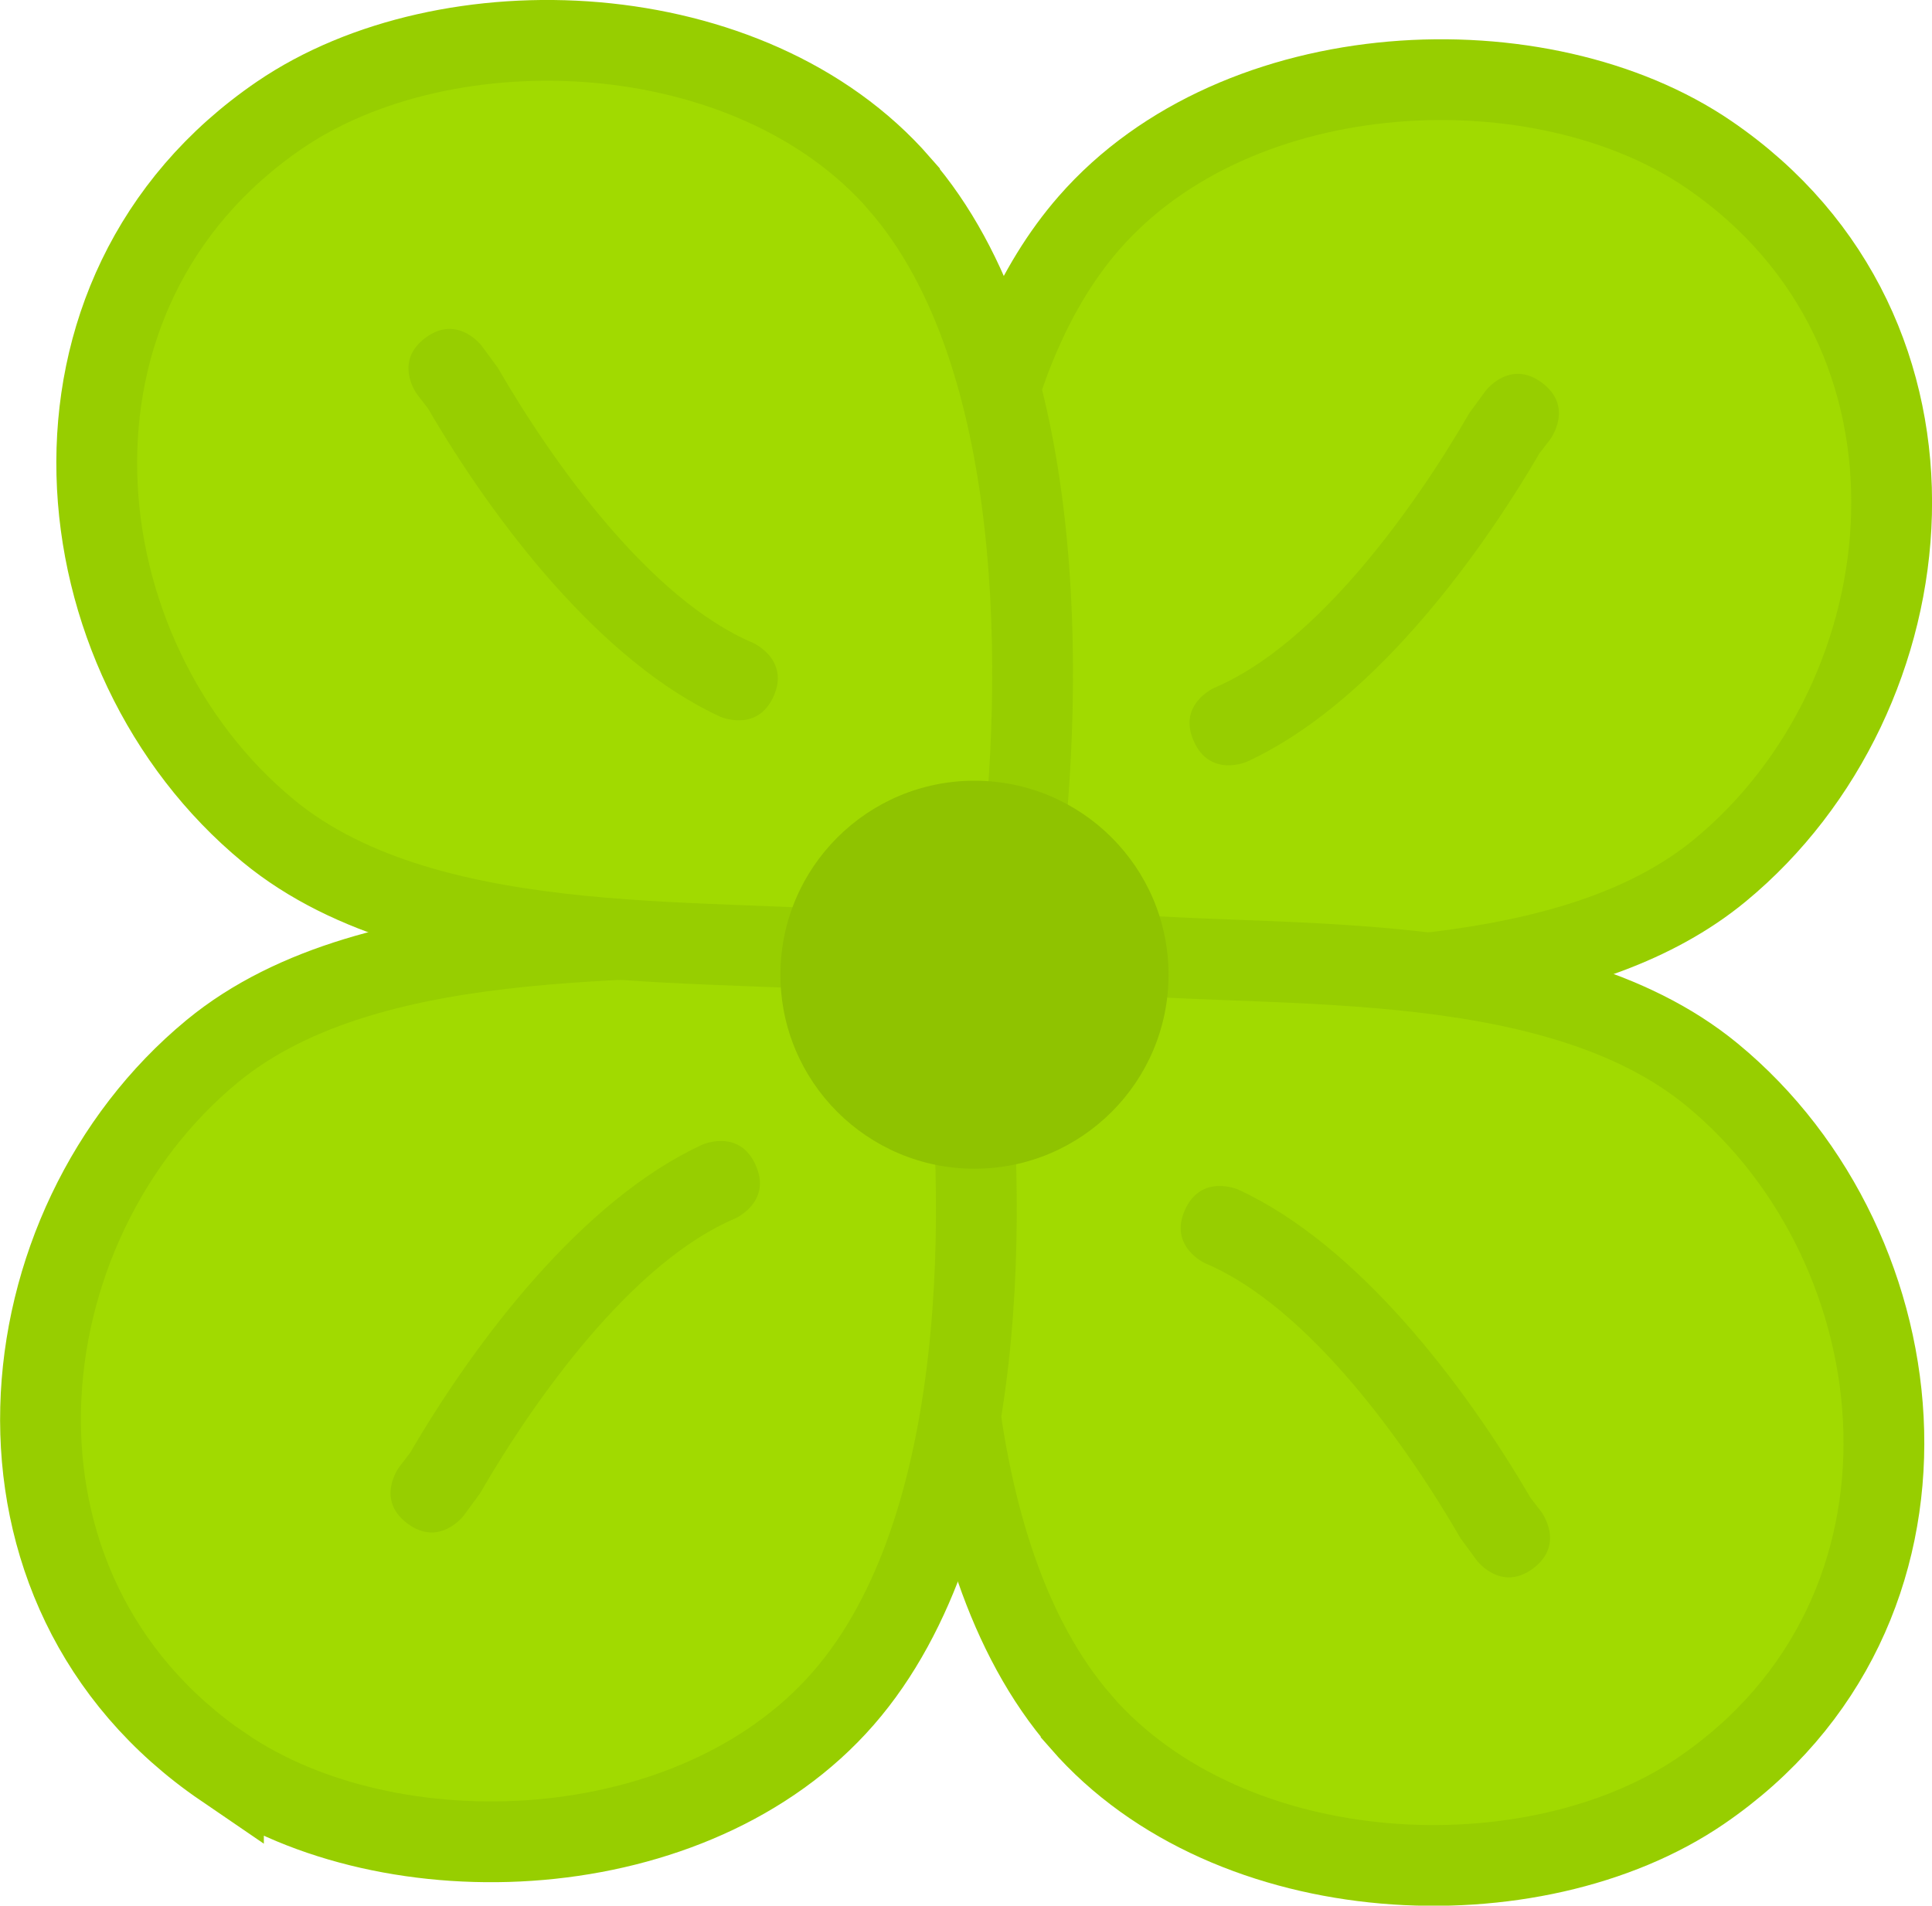 <svg version="1.1" xmlns="http://www.w3.org/2000/svg" xmlns:xlink="http://www.w3.org/1999/xlink" width="11.957" height="11.797" viewBox="0,0,11.957,11.797"><g transform="translate(-234.021,-174.051)"><g data-paper-data="{&quot;isPaintingLayer&quot;:true}" fill-rule="nonzero" stroke-width="0.5" stroke-linecap="butt" stroke-linejoin="miter" stroke-miterlimit="10" stroke-dasharray="" stroke-dashoffset="0" style="mix-blend-mode: normal"><path d="M239.045,179.839c0,-0.566 0.377,-1.045 0.893,-1.198c-0.02,-1.106 0.14,-2.427 0.822,-3.209c0.924,-1.06 2.803,-1.131 3.836,-0.425c1.615,1.103 1.379,3.352 0.07,4.432c-0.813,0.671 -2.157,0.677 -3.162,0.718c-0.14,0.537 -0.629,0.933 -1.209,0.933c-0.69,0 -1.25,-0.56 -1.25,-1.25z" fill="#a1da00" stroke="#97ce00"/><path d="M240.712,184.711c-0.922,-1.058 -0.891,-3.102 -0.748,-4.266c-0.064,-0.15 0.207,-0.587 0.818,-0.507c0.978,0.128 2.82,-0.071 3.836,0.767c1.309,1.079 1.545,3.329 -0.07,4.432c-1.033,0.705 -2.912,0.634 -3.836,-0.425z" data-paper-data="{&quot;index&quot;:null}" fill="#a1da00" stroke="#97ce00"/><path d="M235.404,184.991c-1.615,-1.103 -1.379,-3.352 -0.07,-4.432c1.016,-0.838 2.857,-0.639 3.836,-0.767c0.611,-0.08 0.882,0.356 0.818,0.507c0.143,1.164 0.174,3.209 -0.748,4.266c-0.924,1.06 -2.803,1.131 -3.836,0.425z" data-paper-data="{&quot;index&quot;:null}" fill="#a1da00" stroke="#97ce00"/><path d="M239.588,175.189c0.922,1.058 0.891,3.102 0.748,4.266c0.064,0.15 -0.207,0.587 -0.818,0.507c-0.978,-0.128 -2.82,0.071 -3.836,-0.767c-1.309,-1.079 -1.545,-3.329 0.07,-4.432c1.033,-0.705 2.912,-0.634 3.836,0.425z" data-paper-data="{&quot;index&quot;:null}" fill="#a1da00" stroke="#97ce00"/><path d="M238.851,180.085c0,-0.663 0.538,-1.201 1.201,-1.201c0.663,0 1.201,0.538 1.201,1.201c0,0.663 -0.538,1.201 -1.201,1.201c-0.663,0 -1.201,-0.538 -1.201,-1.201z" fill="#8fc300" stroke="none"/><path d="M236.542,183.482c-0.2,-0.15 -0.05,-0.35 -0.05,-0.35l0.067,-0.087c0.404,-0.693 1.065,-1.566 1.809,-1.908c0,0 0.228,-0.102 0.33,0.127c0.102,0.228 -0.127,0.33 -0.127,0.33c-0.639,0.27 -1.243,1.12 -1.58,1.703l-0.099,0.135c0,0 -0.15,0.2 -0.35,0.05z" fill="#97ce00" stroke="none"/><path d="M237.003,176.193l0.099,0.135c0.337,0.583 0.941,1.433 1.58,1.703c0,0 0.228,0.102 0.127,0.33c-0.102,0.228 -0.33,0.127 -0.33,0.127c-0.744,-0.342 -1.405,-1.215 -1.809,-1.908l-0.067,-0.087c0,0 -0.15,-0.2 0.05,-0.35c0.2,-0.15 0.35,0.05 0.35,0.05z" data-paper-data="{&quot;index&quot;:null}" fill="#97ce00" stroke="none"/><path d="M243.565,176.421c0.2,0.15 0.05,0.35 0.05,0.35l-0.067,0.087c-0.404,0.693 -1.065,1.566 -1.809,1.908c0,0 -0.228,0.102 -0.33,-0.127c-0.102,-0.228 0.127,-0.33 0.127,-0.33c0.639,-0.27 1.243,-1.12 1.58,-1.703l0.099,-0.135c0,0 0.15,-0.2 0.35,-0.05z" data-paper-data="{&quot;index&quot;:null}" fill="#97ce00" stroke="none"/><path d="M243.16,183.71l-0.099,-0.135c-0.337,-0.583 -0.941,-1.433 -1.58,-1.703c0,0 -0.228,-0.102 -0.127,-0.33c0.102,-0.228 0.33,-0.127 0.33,-0.127c0.744,0.342 1.405,1.215 1.809,1.908l0.067,0.087c0,0 0.15,0.2 -0.05,0.35c-0.2,0.15 -0.35,-0.05 -0.35,-0.05z" data-paper-data="{&quot;index&quot;:null}" fill="#97ce00" stroke="none"/></g></g></svg><!--rotationCenter:5.978724714165082:5.948618771443421-->
